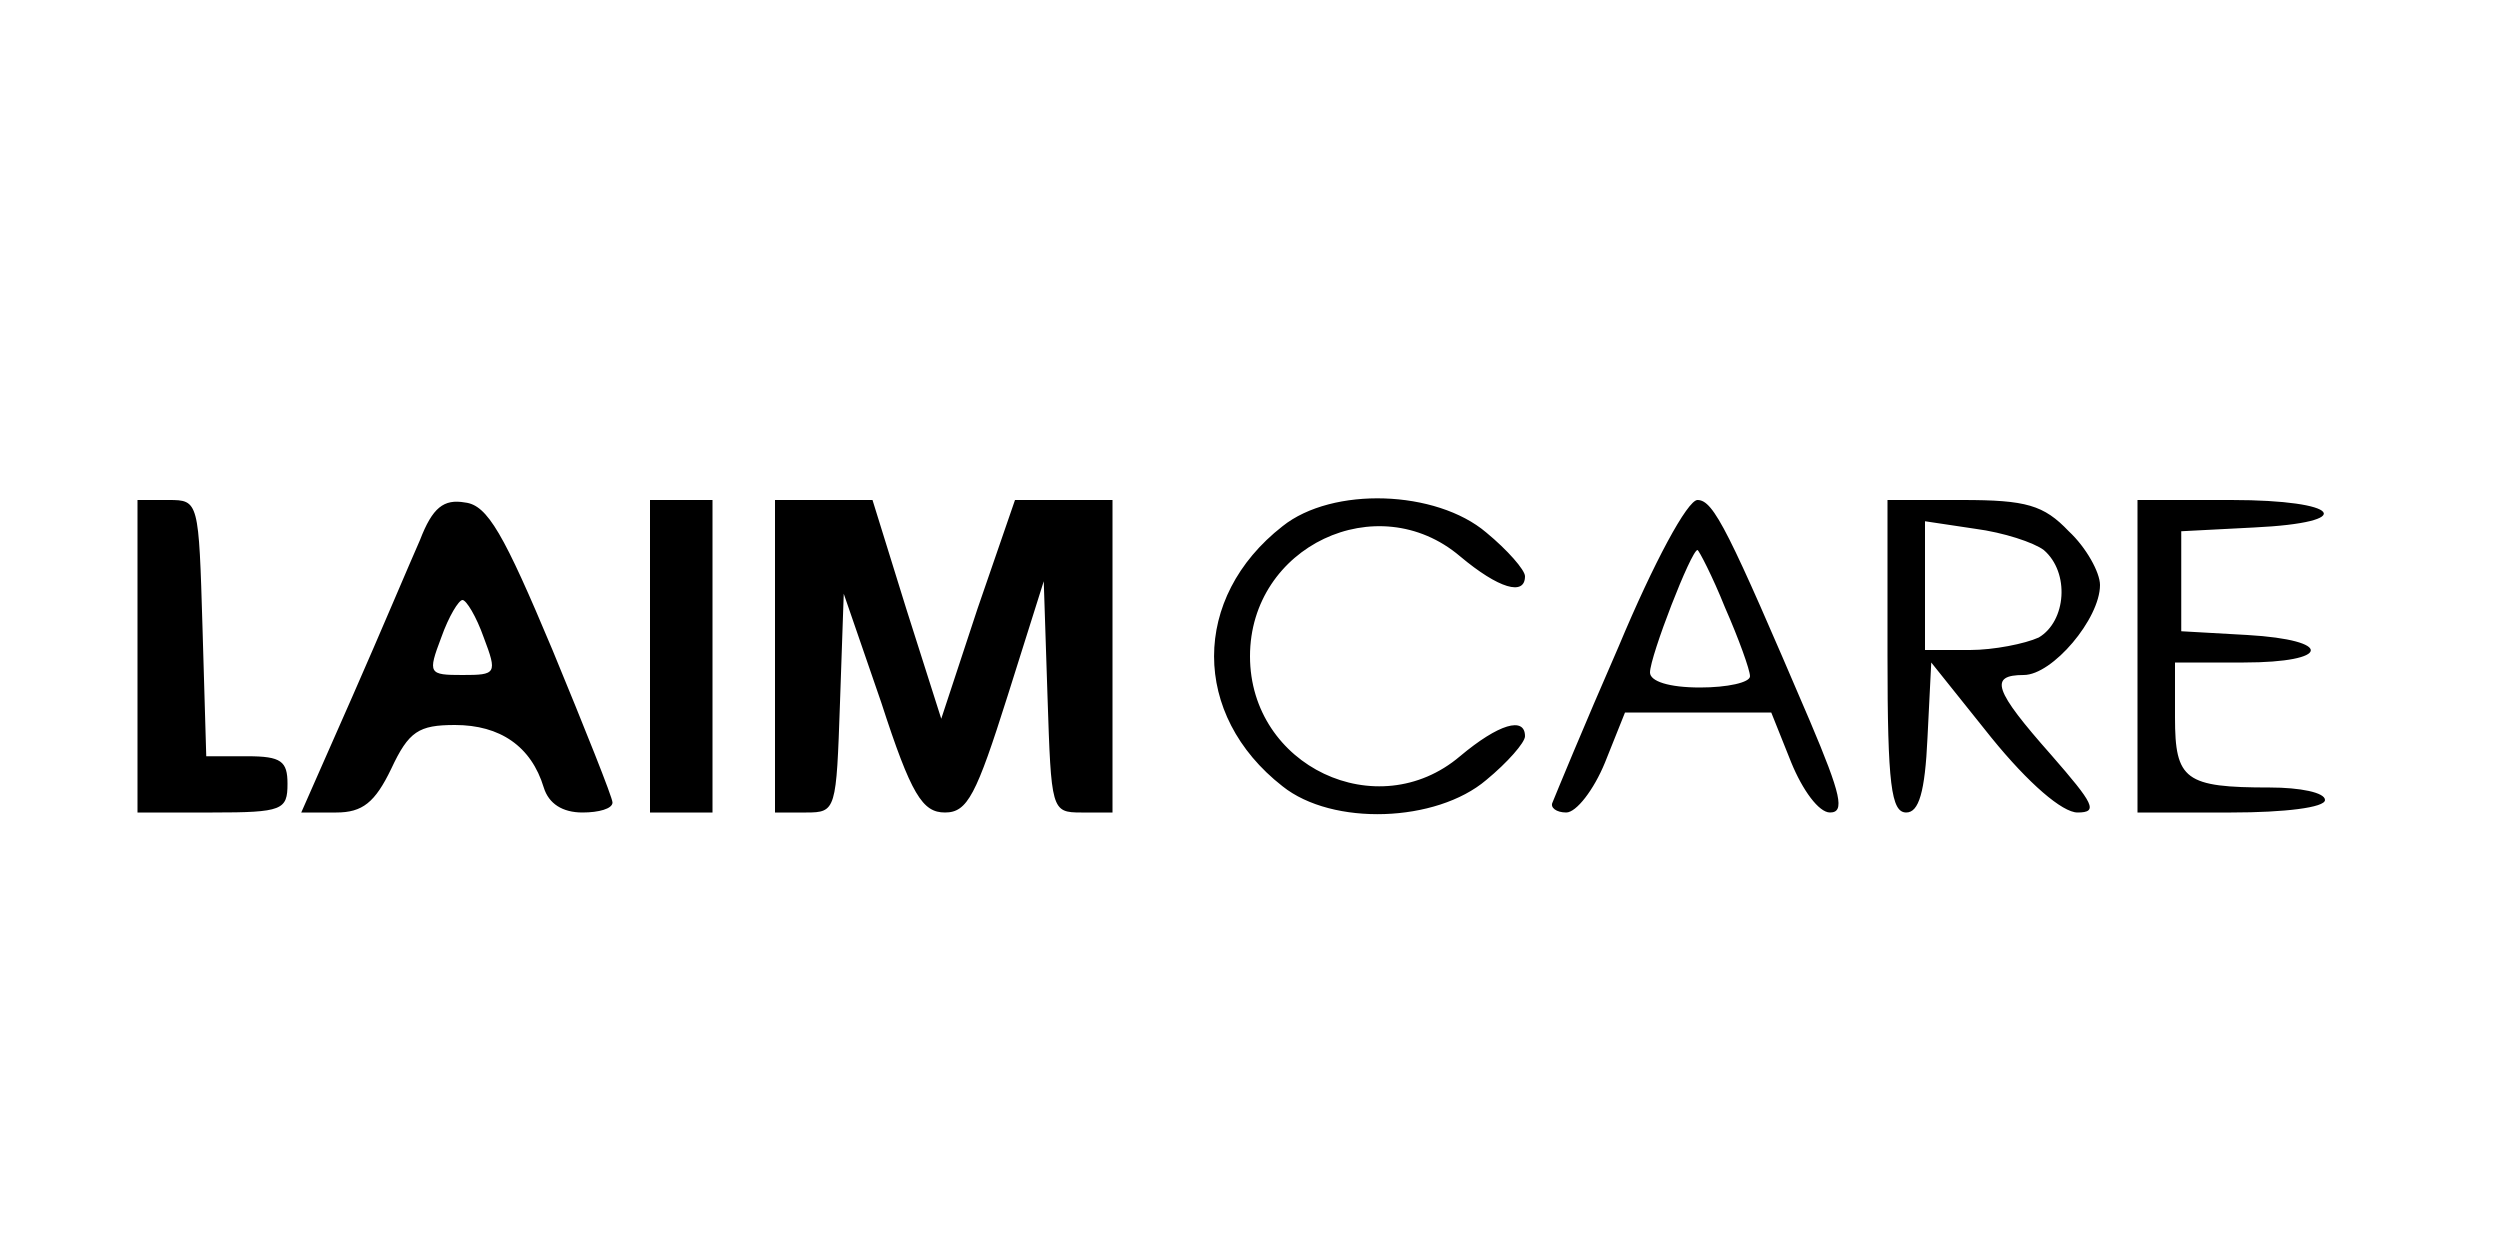 <svg xmlns="http://www.w3.org/2000/svg" version="1.0" viewBox="0 0 200 100" width="80" height="40"><path d="M110 475V350h60c56 0 60 2 60 23 0 18-5 22-32 22h-33l-3 103c-3 101-3 102-27 102h-25V475zM336 568c-8-18-32-75-54-125l-41-93h28c21 0 31 8 44 35 14 30 22 35 51 35 36 0 61-17 71-50 4-13 15-20 31-20 13 0 24 3 24 8 0 4-22 59-48 122-39 93-52 116-70 118-17 3-26-4-36-30zm51-78c11-29 10-30-17-30s-28 1-17 30c6 17 14 30 17 30s11-13 17-30zM520 475V350h50v250h-50V475zM620 475V350h25c24 0 24 2 27 88l3 87 30-87c24-74 33-88 51-88s25 14 50 93l29 92 3-92c3-91 3-93 27-93h25v250h-78l-30-87-29-88-28 88-27 87h-78V475zM1026 579c-73-57-73-151 0-208 40-32 123-29 163 5 17 14 31 30 31 35 0 16-21 10-52-16-66-56-168-8-168 80s102 136 168 80c31-26 52-32 52-16 0 5-14 21-31 35-40 34-123 37-163 5zM1295 483c-28-64-51-120-53-125-2-4 3-8 11-8s22 18 31 40l16 40h117l16-40c9-22 22-40 31-40 12 0 9 14-16 73-65 152-77 177-90 177-8 0-35-50-63-117zm85 31c11-25 20-50 20-55s-18-9-40-9c-25 0-40 5-40 12 0 13 33 98 38 98 1 0 12-21 22-46zM1510 475c0-103 3-125 15-125 10 0 15 16 17 60l3 60 48-60c30-37 57-60 69-60 17 0 13 7-21 46-46 52-50 64-22 64 23 0 61 45 61 72 0 10-11 30-25 43-20 21-34 25-85 25h-60V475zm125 85c21-18 18-57-4-70-11-5-36-10-55-10h-36v103l40-6c23-3 47-11 55-17zM1710 475V350h75c43 0 75 4 75 10s-20 10-44 10c-68 0-76 6-76 56v44h55c70 0 72 18 3 22l-53 3v80l58 3c84 4 70 22-18 22h-75V475z" transform="matrix(.1 0 0 -.1 0 100)"/></svg>